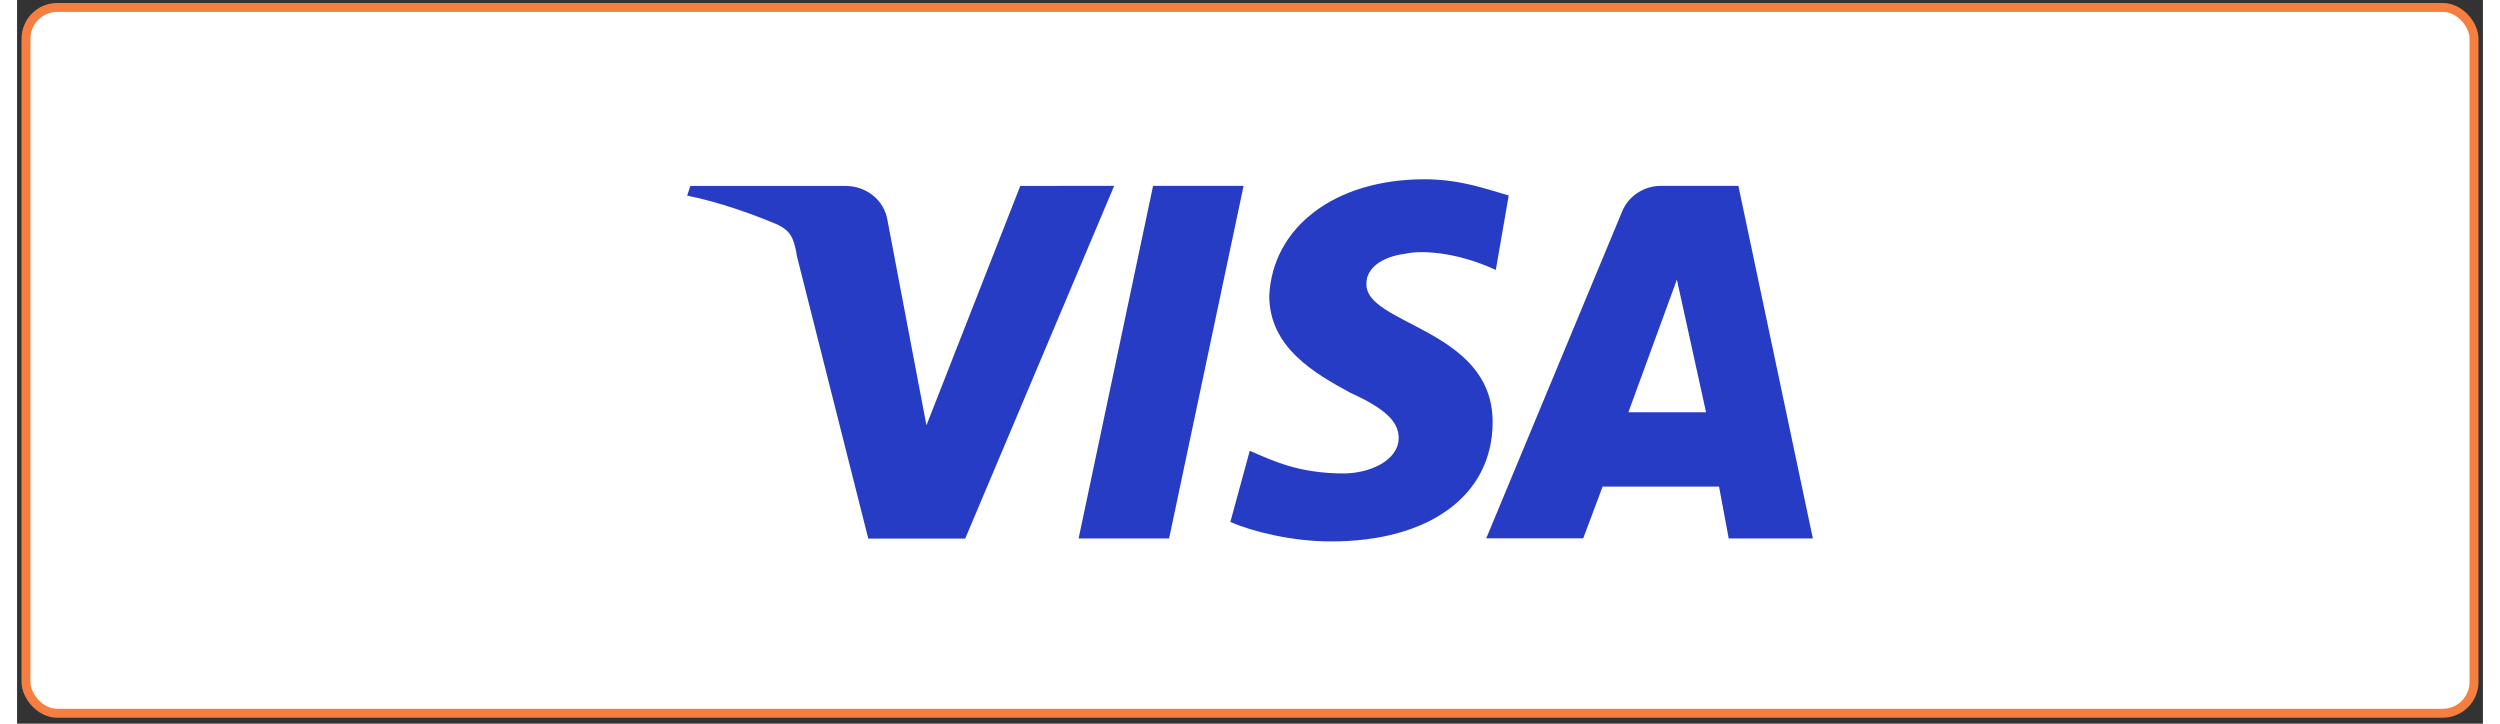 <svg xmlns="http://www.w3.org/2000/svg" width="228" height="66" viewBox="0.0 0.0 276.0 81.0" fill="none">
<rect x="0.0" y="0.0" width="276.0" height="81.0" fill="#333333" stroke="none"/>
<rect x="1" y="0.833" width="274" height="79" rx="3.5" fill="white" />
<rect x="1" y="0.833" width="274" height="79" rx="3.5" stroke="#F57E41" />
<path d="M122.797 20.802L106.123 60.281H95.275L87.31 28.767C86.947 26.594 86.592 25.876 85.137 25.149C82.601 24.067 78.627 22.612 74.999 21.893L75.363 20.811H92.739C94.912 20.811 97.076 22.257 97.448 24.785L101.785 47.606L112.287 20.811L122.797 20.802ZM165.158 47.225C165.158 36.723 150.674 36.368 151.038 31.659C151.038 30.213 152.484 28.767 155.375 28.404C156.821 28.04 160.803 28.04 165.513 30.213L166.959 21.876C164.422 21.157 161.531 20.066 157.539 20.066C147.402 20.066 140.519 25.494 140.155 33.096C140.155 38.888 145.22 41.779 149.211 43.952C153.184 45.761 154.639 47.207 154.639 49.017C154.639 51.553 151.384 52.99 148.475 52.99C143.41 52.99 140.501 51.544 137.973 50.453L135.8 58.427C138.337 59.509 142.683 60.6 147.029 60.6C157.912 60.627 165.158 55.562 165.158 47.225ZM191.581 60.272H201L192.663 20.802H183.979C182.17 20.802 180.361 21.885 179.642 23.694L164.44 60.254H175.296L177.469 54.462H190.499L191.581 60.272ZM180.352 46.143L185.78 31.295L189.044 46.143H180.352ZM137.281 20.802L128.944 60.272H118.815L127.152 20.802H137.281Z" fill="#273CC4" />
</svg>
